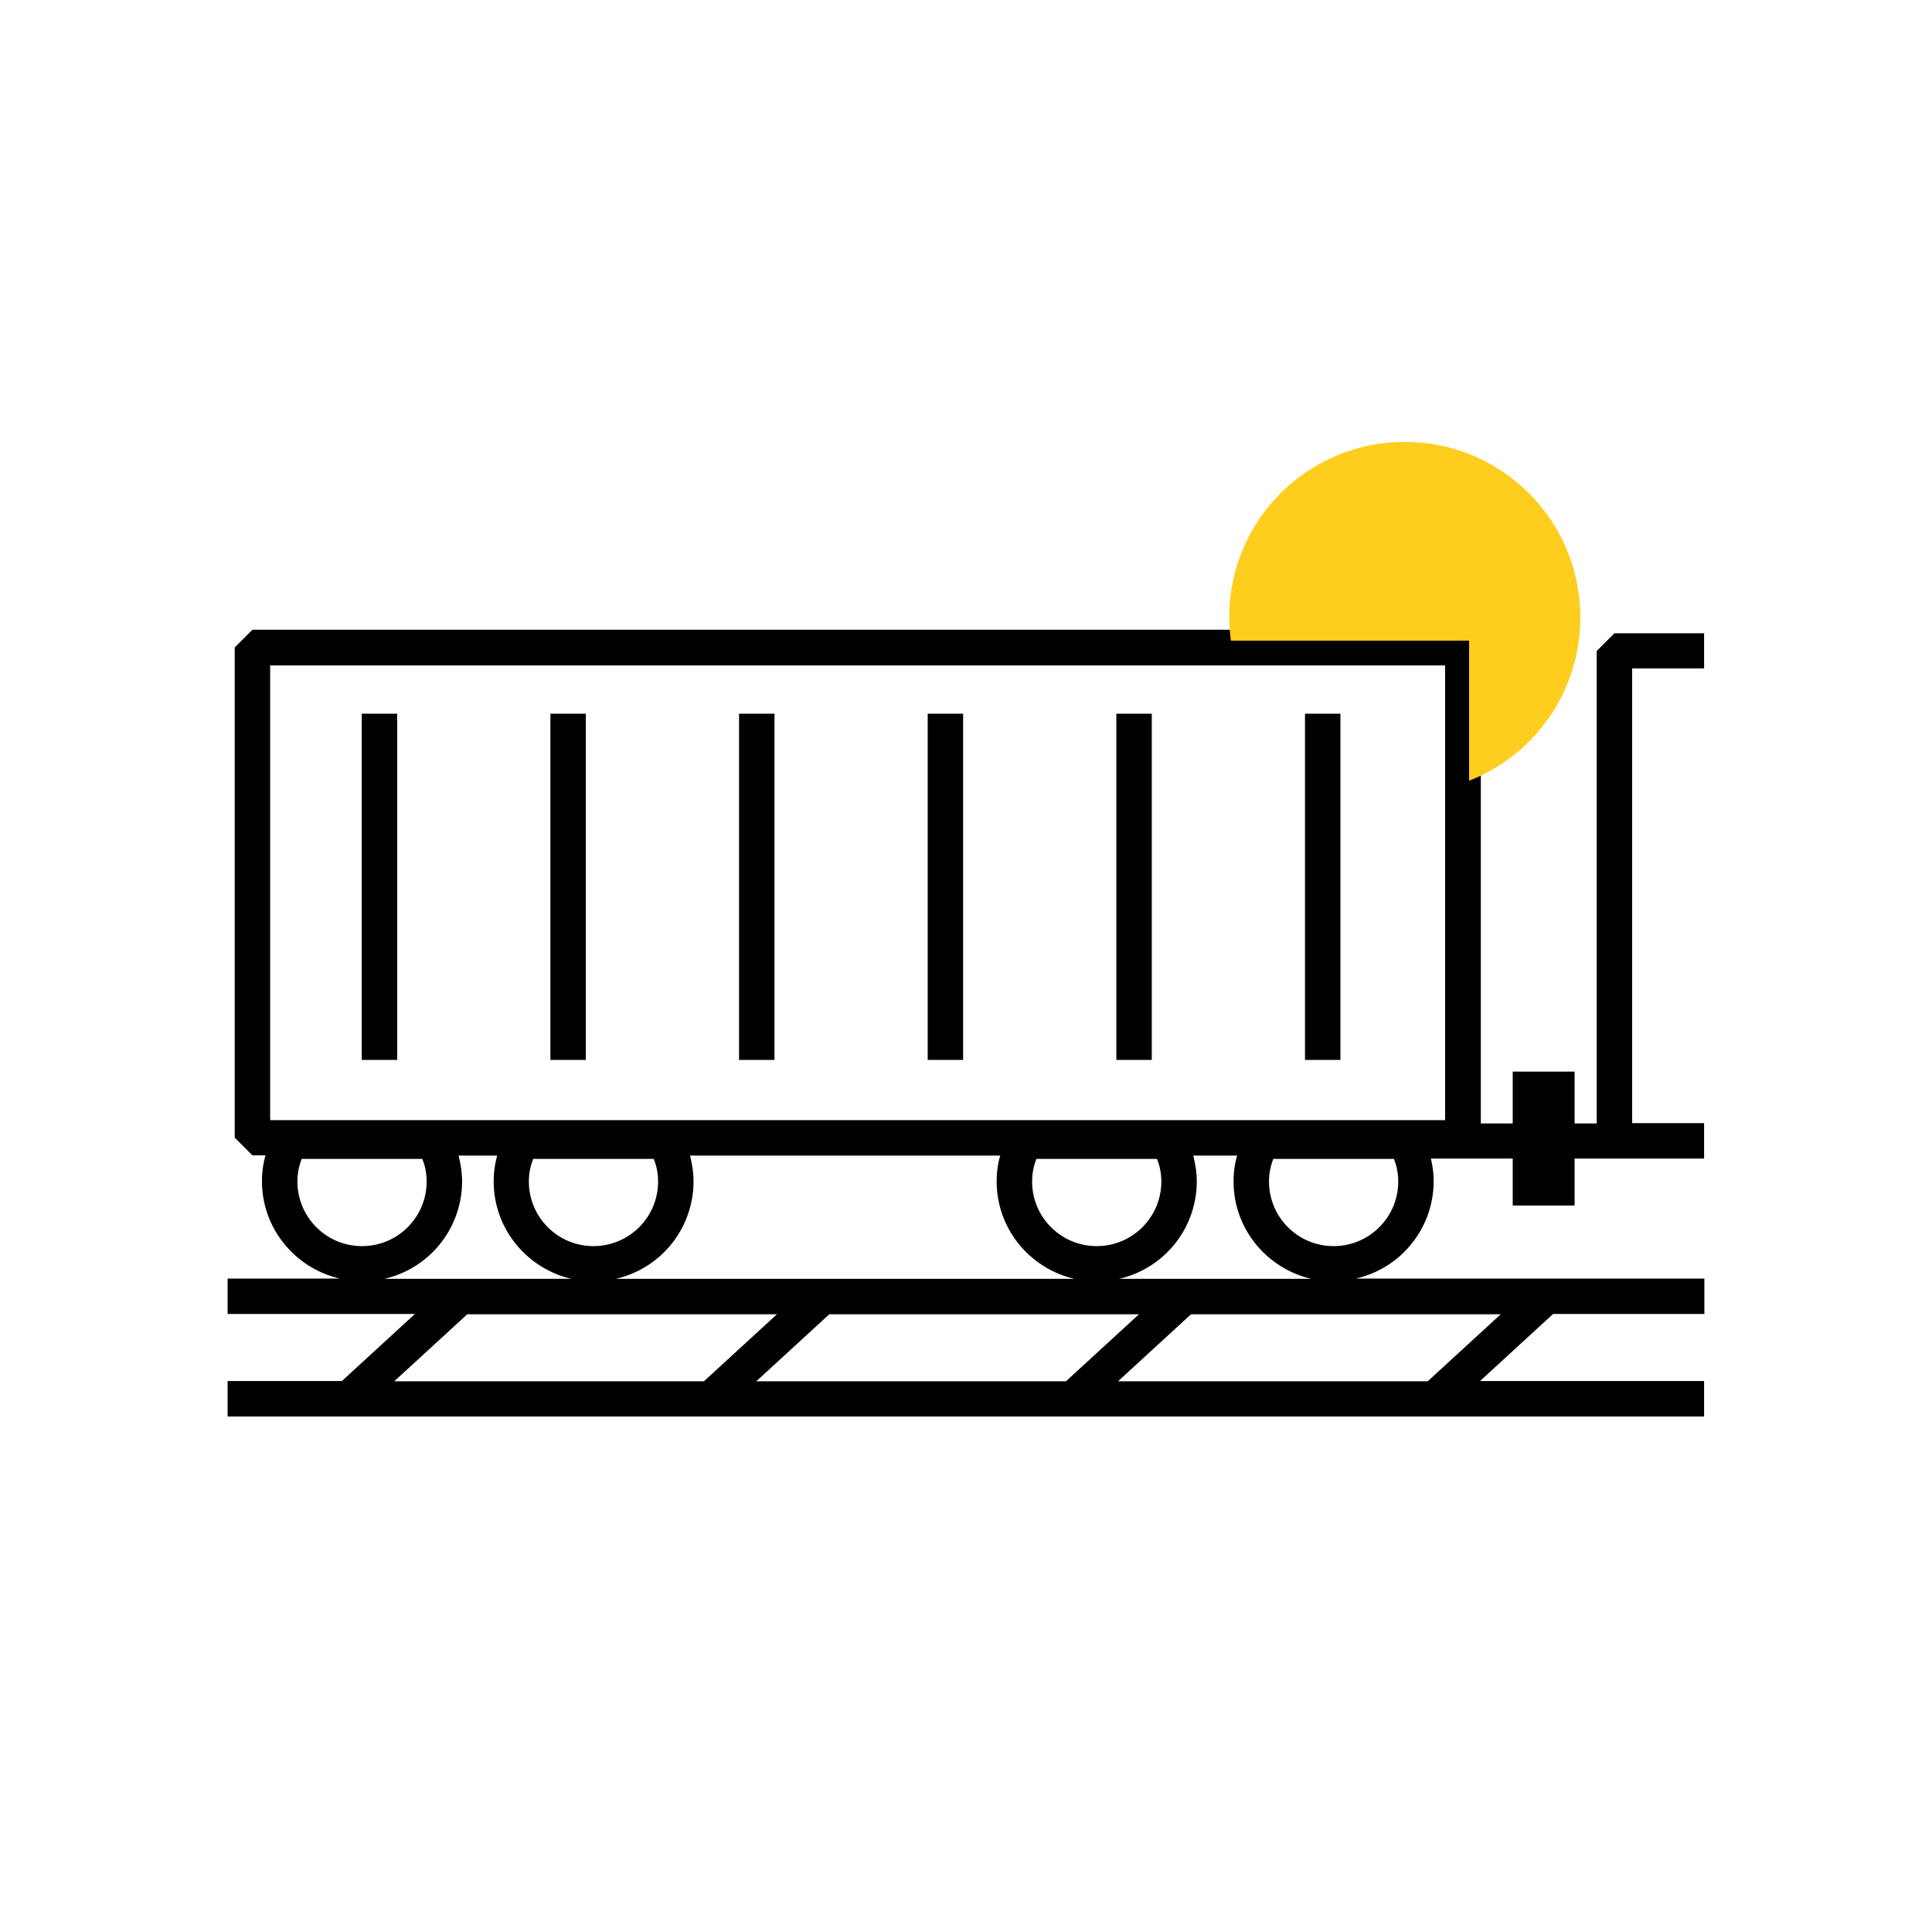 <svg xmlns="http://www.w3.org/2000/svg" viewBox="0 0 70.87 70.87"><g data-name="Ebene 2" style="isolation:isolate"><path d="M13.27 26.18h1.3v12.7h-1.3zm6.92 0h1.3v12.7h-1.3zm6.92 0h1.3v12.7h-1.3zm6.92 0h1.3v12.7h-1.3zm6.92 0h1.3v12.7h-1.3zm6.92 0h1.3v12.7h-1.3z"/><path d="M62.51 24.53v-1.3h-3.29l-.65.65v17.33h-.81v-1.9h-2.27v1.9h-1.17V23.75l-.65-.65H9.26l-.65.65v17.98l.65.65h.48c-.09.31-.13.63-.13.95 0 1.74 1.22 3.19 2.85 3.57H8.35v1.3h6.87l-2.68 2.46H8.35v1.3h54.16v-1.3h-8.22l2.68-2.46h5.55v-1.3H49.74a3.667 3.667 0 0 0 2.85-3.57c0-.28-.04-.56-.1-.83h3v1.72h2.27V42.5h4.75v-1.3h-2.64V24.52h2.64Zm-51.6 18.81c0-.28.05-.56.16-.83h4.42c.11.27.16.55.16.83 0 1.31-1.06 2.37-2.37 2.37s-2.37-1.06-2.37-2.37Zm3.19 3.57a3.667 3.667 0 0 0 2.85-3.57c0-.32-.05-.64-.13-.95h1.42c-.09.31-.13.63-.13.95 0 1.74 1.22 3.19 2.85 3.57h-6.85Zm11.2-4.52h11.39c-.09.31-.13.63-.13.95 0 1.74 1.22 3.19 2.85 3.57H22.59a3.667 3.667 0 0 0 2.85-3.57c0-.32-.05-.64-.13-.95Zm18.46 0h1.62c-.09.31-.13.63-.13.95 0 1.74 1.22 3.19 2.85 3.57h-7.05a3.667 3.667 0 0 0 2.85-3.57c0-.32-.05-.64-.13-.95Zm-3.53 3.32c-1.31 0-2.37-1.06-2.37-2.37 0-.28.05-.56.16-.83h4.42c.11.27.16.55.16.83 0 1.31-1.06 2.37-2.37 2.37Zm-18.46 0c-1.31 0-2.37-1.06-2.37-2.37 0-.28.05-.56.16-.83h4.42c.11.27.16.55.16.83 0 1.31-1.06 2.37-2.37 2.37Zm-7.31 4.96 2.68-2.46H28.5l-2.68 2.46H14.46Zm13.28 0 2.68-2.46h11.36l-2.68 2.46H27.74Zm27.31-2.46-2.68 2.46H41.01l2.68-2.46h11.36Zm-6.13-2.5c-1.31 0-2.37-1.06-2.37-2.37 0-.28.05-.56.16-.83h4.42c.11.27.16.55.16.83 0 1.31-1.06 2.37-2.37 2.37Zm4.09-4.62H9.91V24.41h43.1v16.68Z"/><path d="M51.53 16.21c-3.56 0-6.44 2.88-6.44 6.44 0 .29.03.57.06.85h8.74v5.14a6.428 6.428 0 0 0 4.08-5.99c0-3.56-2.88-6.44-6.44-6.44Z" style="fill:#ffcd1d;mix-blend-mode:multiply"/></g></svg>
